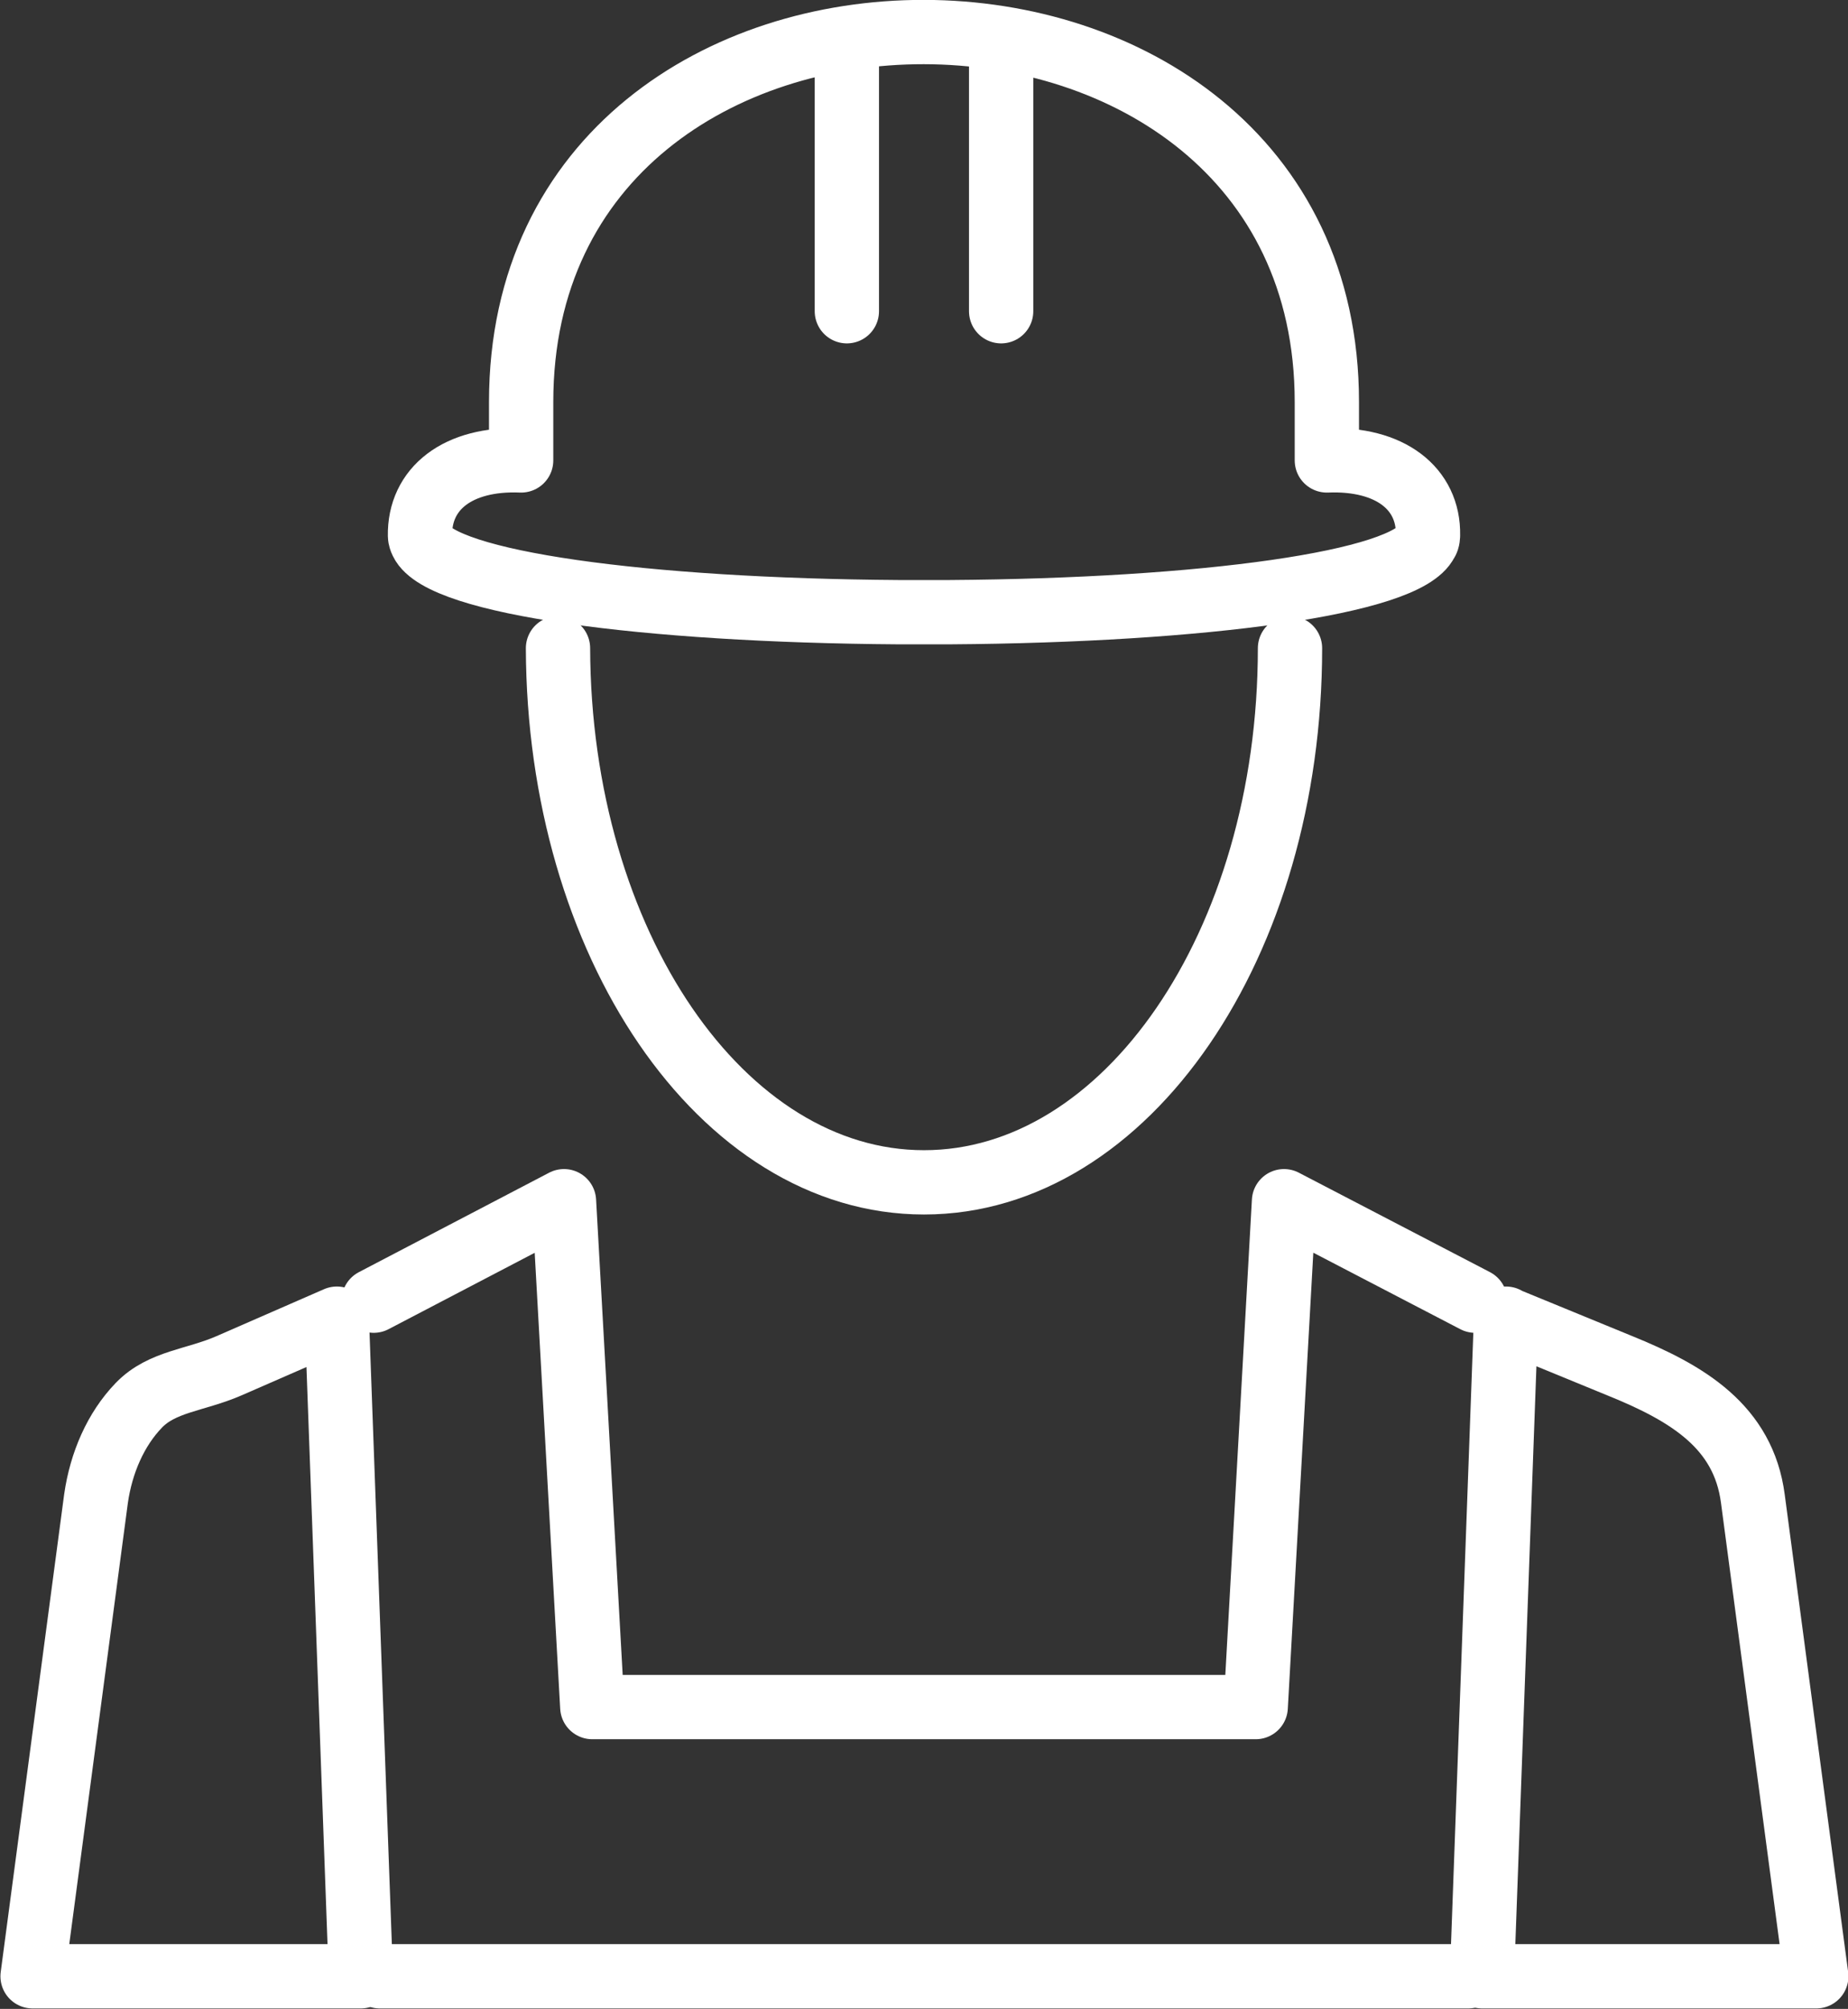 <?xml version="1.0" encoding="UTF-8"?><svg xmlns="http://www.w3.org/2000/svg" viewBox="0 0 21.56 23.43"><rect x="0" y="0" width="21.56" height="23.43" fill="#333333" stroke="none"/><defs><style>.d{fill:none;stroke:#fff;stroke-linecap:round;stroke-linejoin:round;stroke-width:.75px;}</style></defs><g id="a"/><g id="b"><g id="c"><g><path class="d" d="M15.05,7.56c0,3.45-1.91,6.23-4.27,6.23s-4.26-2.79-4.27-6.23"/><path class="d" d="M16.66,6.24h0s0,.06-.02,.08c-.23,.48-2.6,.8-5.56,.82h0c-.2,0-.4,0-.6,0h0c-2.96-.02-5.33-.34-5.56-.82-.01-.02-.02-.05-.02-.07h0c-.01-.55,.44-.91,1.18-.88v-.68c0-5.77,9.4-5.74,9.4,0v.68c.74-.03,1.19,.33,1.18,.87h0Z"/><path class="d" d="M2.67,15.93l1.26-.55,.28,7.67H.38l.74-5.57c.06-.42,.23-.81,.5-1.09,.27-.28,.66-.29,1.05-.46h0Z"/><path class="d" d="M17.56,15.38l1.34,.55c.79,.32,1.44,.71,1.55,1.55l.74,5.57h-3.9l.28-7.67h0Z"/><polyline class="d" points="4.36 15.17 6.58 14.01 6.91 19.91 14.65 19.91 14.98 14.01 17.21 15.17"/><line class="d" x1="17.13" y1="23.05" x2="4.43" y2="23.05"/><line class="d" x1="9.88" y1=".49" x2="9.88" y2="3.63"/><line class="d" x1="11.68" y1=".49" x2="11.68" y2="3.63"/></g></g></g></svg>